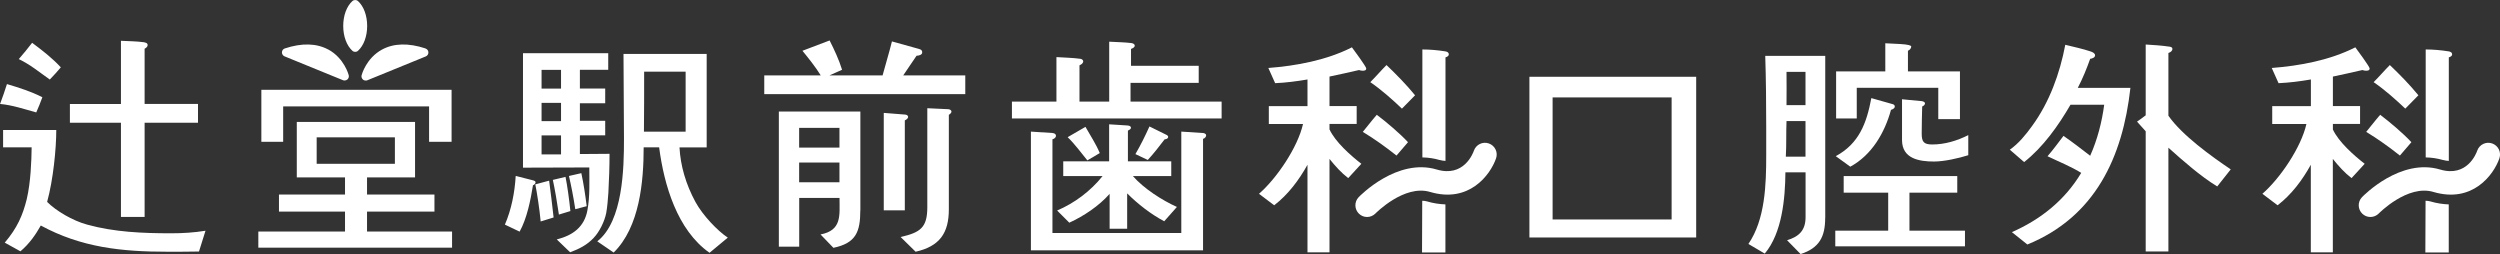<?xml version="1.0" encoding="UTF-8"?>
<svg id="_レイヤー_2" data-name="レイヤー 2" xmlns="http://www.w3.org/2000/svg" viewBox="0 0 363.39 36.94">
  <rect x="0" y="0" width="363.39" height="36.94" fill="#333333" stroke="none"/>
  <defs>
    <style>
      .cls-1 {
        fill: #fff;
      }
    </style>
  </defs>
  <g id="header">
    <g>
      <path class="cls-1" d="m28.91,36.56c-1.5.03-3.03.03-4.56.03-6.64,0-12.53-.61-18.42-3.81-.75,1.33-1.63,2.62-2.96,3.75l-2.28-1.26c1.8-2.11,2.62-3.98,3.2-6.33.58-2.49.68-5.48.71-7.52H.45v-2.52h7.73c0,2.69-.44,7.22-1.33,10.45,1.29,1.29,3.68,2.72,5.82,3.3,3.95,1.09,8.07,1.26,12.19,1.26,1.7,0,3.34-.1,5.01-.37l-.95,3.03ZM8.84,9.79c-1.23-1.34-2.71-2.48-4.17-3.57-.6.8-1.28,1.6-1.94,2.37,1.63.77,3.05,1.94,4.51,2.97.57-.57,1.08-1.17,1.6-1.77Zm-2.69,4.34c-1.62-.83-3.4-1.39-5.14-1.91-.29.96-.65,1.94-1,2.89,1.79.16,3.54.76,5.26,1.23.34-.73.61-1.47.89-2.21Zm22.63.98h-7.76V7.08c.2-.1.44-.27.44-.54,0-.31-.37-.37-.61-.41-1.09-.14-2.18-.14-3.27-.2v9.19h-7.42v2.72h7.42v13.69h3.44v-13.69h7.76v-2.72Z"/>
      <path class="cls-1" d="m77.47,26.93c-.34,2.14-.88,4.84-1.94,6.74l-2.14-1.02c.95-2.21,1.43-4.66,1.57-7.08l2.55.65c.1.03.34.1.34.27,0,.2-.2.37-.37.44Zm11.13-4.56c0,1.87-.07,3.78-.17,5.65-.07.95-.14,1.97-.31,2.93-.24,1.23-.99,2.76-1.84,3.64-.95,1.02-2.11,1.6-3.41,2.08l-1.94-1.87c2.32-.58,4.02-1.8,4.46-4.26.37-2.01.27-4.15.27-6.2l-9.64.03V7.73h12.39v2.42h-4.12v2.72h3.68v2.14h-3.68v2.55h3.68v2.11h-3.68v2.72c1.4,0,2.76-.03,4.15-.03h.14Zm-10.01,9.81c-.17-1.8-.54-4.22-.78-5.38l2.01-.54c.2,1.46.44,3.47.65,5.35l-1.87.58Zm2.96-19.3v-2.72h-2.83v2.72h2.83Zm0,4.73v-2.66h-2.83v2.66h2.83Zm0,4.83v-2.76h-2.83v2.76h2.83Zm-.31,8.75c-.24-1.67-.61-3.81-.88-5.04l1.84-.44c.27,1.33.54,3.3.71,4.97l-1.67.51Zm2.38-.78c-.24-1.63-.61-3.51-.92-4.83l1.8-.41c.34,1.57.58,3.2.78,4.8l-1.67.44Zm19.51,6.33c-4.7-3.3-6.61-9.87-7.32-15.32h-2.25c0,4.97-.58,11.58-4.36,15.29l-2.38-1.63c3.75-2.93,3.88-10.69,3.88-14.88s-.07-8.24-.07-12.36h12.09v13.59h-3.95c.14,2.66.92,5.35,2.32,7.93,1.06,1.94,3.2,4.19,4.7,5.18l-2.66,2.21Zm-3.47-17.6v-8.72h-6.03c0,2.89,0,5.82-.03,8.72h6.06Z"/>
      <path class="cls-1" d="m140.3,13.68h-29.21v-2.72h8.21c-.78-1.26-1.74-2.45-2.66-3.58l3.95-1.5c.68,1.36,1.36,2.79,1.81,4.26l-1.84.82h7.73c.44-1.67.95-3.27,1.36-4.94l3.92,1.09c.37.1.48.24.48.51,0,.37-.54.48-.82.48-.65.92-1.43,2.14-1.94,2.86h9.02v2.72Zm-15.25,16.89c0,3.1-.61,4.77-3.91,5.45l-1.87-1.94c3.13-.61,2.76-2.76,2.76-5.31h-5.86v7.08h-2.96v-19.64h11.85v14.37Zm-3.03-9.12v-2.86h-5.86v2.86h5.86Zm0,5.04v-2.86h-5.86v2.86h5.86Zm9.5-8.99v13.07h-3.06v-14.16l3.06.24c.2,0,.48.1.48.34s-.27.41-.48.51Zm6.4-.82v13.75c0,3.47-1.36,5.38-4.83,6.16l-2.18-2.14c2.86-.65,3.88-1.36,3.88-4.32v-14.4l3,.14c.2,0,.51.1.51.37,0,.17-.24.37-.37.44Z"/>
      <path class="cls-1" d="m177.56,17.22h-30.47v-2.45h6.47v-6.47c1.12.07,2.38.1,3.41.24.2,0,.48.14.48.37,0,.31-.31.48-.54.58v5.28h4.32V6.06c1.09.07,2.18.07,3.23.2.2.03.48.14.48.37,0,.27-.34.41-.54.48v2.45h9.84v2.49h-9.91v2.72h13.24v2.45Zm-2.69,2.96v16.21h-25.02v-17.26c1.02.07,2.04.14,3.06.2.24,0,.58.1.58.41,0,.27-.27.44-.51.51v13.62h18.73v-14.74l3.1.2c.2,0,.51.1.51.34s-.2.44-.44.51Zm-5.65,11.98c-1.98-1.06-3.81-2.49-5.38-4.05v5.14h-2.55v-5.07c-1.57,1.77-3.71,3.2-5.86,4.19l-1.77-1.77c2.55-1.09,4.87-2.83,6.61-5.01h-5.72v-2.14h6.67v-5.38l2.69.17c.2.03.48.07.48.34,0,.2-.31.34-.44.41v4.46h6.3v2.14h-5.58c1.57,1.8,4.22,3.51,6.4,4.49l-1.84,2.08Zm-11.17-8.85c-.92-1.12-1.8-2.35-2.86-3.37.85-.51,1.74-.99,2.59-1.5.71,1.26,1.53,2.49,2.08,3.81l-1.8,1.06Zm11.24-3.06c-.78,1.02-1.57,2.04-2.45,3l-1.8-.85c.75-1.29,1.43-2.66,2.04-4.02l2.55,1.26c.1.07.17.14.17.27,0,.24-.31.34-.51.34Z"/>
      <g>
        <path class="cls-1" d="m200.13,16.68c-.72.82-1.36,1.67-2.04,2.49,1.7,1.02,3.34,2.21,4.9,3.44l1.67-1.94c-1.16-1.26-3.17-2.96-4.53-3.98Z"/>
        <path class="cls-1" d="m193.25,18.79v-.78h3.95v-2.59h-3.95v-4.29c1.43-.31,2.86-.61,4.29-.95.17.07.37.1.54.1.24,0,.51-.03.51-.34,0-.24-1.87-2.79-2.08-3.06-3.68,1.87-8.07,2.69-12.15,3l.99,2.21c1.57-.07,3.13-.27,4.7-.54v3.88h-5.62v2.59h4.97c-.75,3.37-3.81,7.9-6.4,10.15l2.21,1.67c2.04-1.57,3.61-3.68,4.84-5.89v12.73h3.2v-13.58c.82,1.02,1.7,2.01,2.72,2.79l1.91-2.08c-1.57-1.22-3.78-3.17-4.63-5Z"/>
        <path class="cls-1" d="m201.53,9.46c-.78.78-1.53,1.67-2.35,2.48,1.63,1.12,3.17,2.49,4.6,3.85l1.91-1.94c-1.29-1.57-2.72-3.03-4.15-4.39Z"/>
        <path class="cls-1" d="m209.25,23.25c.31.09.58.12.86.14v-15.05c.2-.07.48-.17.48-.44,0-.31-.31-.41-.54-.44-1.09-.17-2.21-.27-3.3-.27v15.69c.86.02,1.7.14,2.51.38Z"/>
        <path class="cls-1" d="m207.45,29.28c-.23-.07-.47-.09-.72-.1l-.03,7.52h3.4v-6.99c-.86-.03-1.75-.16-2.66-.43Z"/>
        <path class="cls-1" d="m198.71,31.54c-.43,0-.85-.16-1.18-.48-.67-.65-.69-1.73-.04-2.4.23-.24,5.61-5.73,11.35-4.02,3.92,1.17,5.26-2.33,5.4-2.74.31-.89,1.28-1.36,2.17-1.05.89.31,1.36,1.28,1.05,2.17-.84,2.42-3.93,6.56-9.59,4.88-3.75-1.12-7.89,3.08-7.93,3.12-.33.34-.78.52-1.22.52Z"/>
      </g>
      <g>
        <path class="cls-1" d="m345.98,16.68c-.72.82-1.36,1.67-2.04,2.49,1.7,1.02,3.34,2.21,4.9,3.44l1.67-1.94c-1.16-1.26-3.17-2.96-4.53-3.98Z"/>
        <path class="cls-1" d="m339.1,18.79v-.78h3.95v-2.59h-3.95v-4.29c1.43-.31,2.86-.61,4.29-.95.17.07.37.1.54.1.24,0,.51-.03.51-.34,0-.24-1.87-2.79-2.08-3.06-3.68,1.87-8.07,2.69-12.15,3l.99,2.21c1.57-.07,3.13-.27,4.7-.54v3.88h-5.62v2.59h4.97c-.75,3.37-3.81,7.9-6.4,10.15l2.21,1.67c2.04-1.57,3.61-3.68,4.83-5.89v12.73h3.2v-13.58c.82,1.02,1.7,2.01,2.72,2.79l1.91-2.08c-1.57-1.22-3.78-3.17-4.63-5Z"/>
        <path class="cls-1" d="m347.37,9.46c-.78.78-1.53,1.67-2.35,2.48,1.63,1.12,3.17,2.49,4.6,3.85l1.91-1.94c-1.29-1.57-2.72-3.03-4.15-4.39Z"/>
        <path class="cls-1" d="m355.09,23.25c.31.09.58.12.86.14v-15.05c.2-.07.48-.17.48-.44,0-.31-.31-.41-.54-.44-1.09-.17-2.21-.27-3.3-.27v15.69c.86.02,1.7.14,2.51.38Z"/>
        <path class="cls-1" d="m353.29,29.28c-.23-.07-.47-.09-.72-.1l-.03,7.52h3.4v-6.99c-.86-.03-1.75-.16-2.66-.43Z"/>
        <path class="cls-1" d="m344.55,31.54c-.43,0-.85-.16-1.18-.48-.67-.65-.69-1.73-.04-2.4.23-.24,5.61-5.73,11.35-4.02,3.92,1.17,5.26-2.33,5.4-2.74.31-.89,1.28-1.36,2.17-1.05.89.31,1.36,1.28,1.05,2.17-.84,2.42-3.93,6.56-9.59,4.88-3.75-1.12-7.89,3.08-7.93,3.12-.33.34-.78.52-1.22.52Z"/>
      </g>
      <path class="cls-1" d="m246.55,34.52h-24.24V11.16h24.24v23.36Zm-3.57-2.62V14.16h-17.3v17.74h17.3Z"/>
      <path class="cls-1" d="m265.3,31.69c0,2.72-.85,4.36-3.57,5.24l-1.97-2.01c1.77-.54,2.69-1.46,2.69-3.37v-6.5h-2.93c-.03,3.78-.48,8.82-3,11.81l-2.38-1.4c2.45-3.57,2.59-8.68,2.59-12.87v-4.05c0-3.47-.03-6.98-.14-10.42h8.72v23.56Zm-2.86-8.92v-5.17h-2.76c-.07,1.74,0,3.44-.1,5.17h2.86Zm0-7.49v-4.83h-2.76c0,1.6.03,3.23,0,4.83h2.76Zm23.19,20.53h-18.86v-2.28h7.69v-5.52h-6.47v-2.42h16.51v2.42h-6.95v5.52h8.07v2.28Zm-10.76-19.85c-.92,3.34-2.79,6.57-5.92,8.27l-2.11-1.53c3.41-1.84,4.49-4.84,5.17-8.44l3.1.88c.17.03.31.17.31.34,0,.27-.34.44-.54.48Zm10.04,1.36h-3.17v-4.56h-11.85v4.46h-3v-6.84h7.15v-4.09c.95.07,1.97.07,2.89.17.17.03.88.1.88.31,0,.27-.24.51-.48.61v3h7.56v6.95Zm1.19,5.24c-1.39.44-3.51.92-4.97.92-2.18,0-4.66-.41-4.66-3.13v-5.92l2.86.27c.17.03.48.1.48.34,0,.2-.24.37-.41.44-.03,1.33-.07,2.62-.07,3.95,0,1.19.31,1.57,1.53,1.57,1.84,0,3.61-.54,5.24-1.36v2.93Z"/>
      <path class="cls-1" d="m309.67,12.76c-1.12,10.11-5.14,18.76-14.98,22.78l-2.25-1.8c4.19-1.84,7.69-4.63,10.08-8.61-1.53-.95-3.27-1.63-4.9-2.42.82-.95,1.57-1.97,2.32-2.96,1.33.92,2.62,1.91,3.88,2.89,1.05-2.35,1.7-4.87,2.04-7.42h-4.9c-1.77,3.06-3.98,6.16-6.74,8.34l-2.08-1.8c1.26-.88,2.35-2.21,3.23-3.44,2.52-3.44,4.05-7.66,4.83-11.81,1.23.31,2.55.58,3.75.99.24.1.58.24.58.54,0,.34-.44.48-.71.51-.51,1.43-1.09,2.86-1.8,4.22h7.66Zm12.6,14.33c-2.45-1.5-4.94-3.71-7.08-5.62v15.08h-3.3v-17.47c-.41-.48-.85-.92-1.26-1.4.41-.27.85-.61,1.26-.92V6.47c1.12.07,2.31.14,3.44.31.2.03.44.07.44.34,0,.31-.34.51-.58.58v9.12c1.97,2.83,6.23,5.89,9.06,7.8l-1.97,2.49Z"/>
      <path class="cls-1" d="m65.71,36h-28.16v-2.35h12.6v-2.89h-9.6v-2.48h9.6v-2.49h-7.01v-8.07h17.19v8.07h-6.98v2.49h9.8v2.48h-9.8v2.89h12.36v2.35Zm-12.22-22.95h12.15v7.56h-3.27v-5.14h-21.21v5.14h-3.17v-7.56h15.49Zm-5.76-5.84c-1.71-.93-3.84-.99-6.33-.17-.25.08-.41.3-.42.56,0,.26.14.49.38.59l8.5,3.47c.08.03.15.04.23.04.15,0,.29-.05.41-.15.17-.15.25-.39.19-.62-.03-.1-.66-2.47-2.96-3.73Zm14.12-.17c-2.49-.82-4.62-.76-6.33.17-2.29,1.25-2.93,3.62-2.96,3.73-.06.22.02.46.19.62.11.1.26.15.41.15.08,0,.16-.01.23-.04l8.5-3.47c.24-.1.39-.33.38-.59,0-.26-.18-.48-.42-.56ZM52.04.16c-.23-.21-.59-.21-.82,0-.83.75-1.33,2.1-1.33,3.61s.5,2.86,1.33,3.61c.12.11.26.16.41.16s.29-.05.41-.16c.83-.75,1.33-2.1,1.33-3.61s-.5-2.86-1.33-3.61Zm5.36,23.65v-3.85h-11.37v3.85h11.37Z"/>
    </g>
  </g>
</svg>